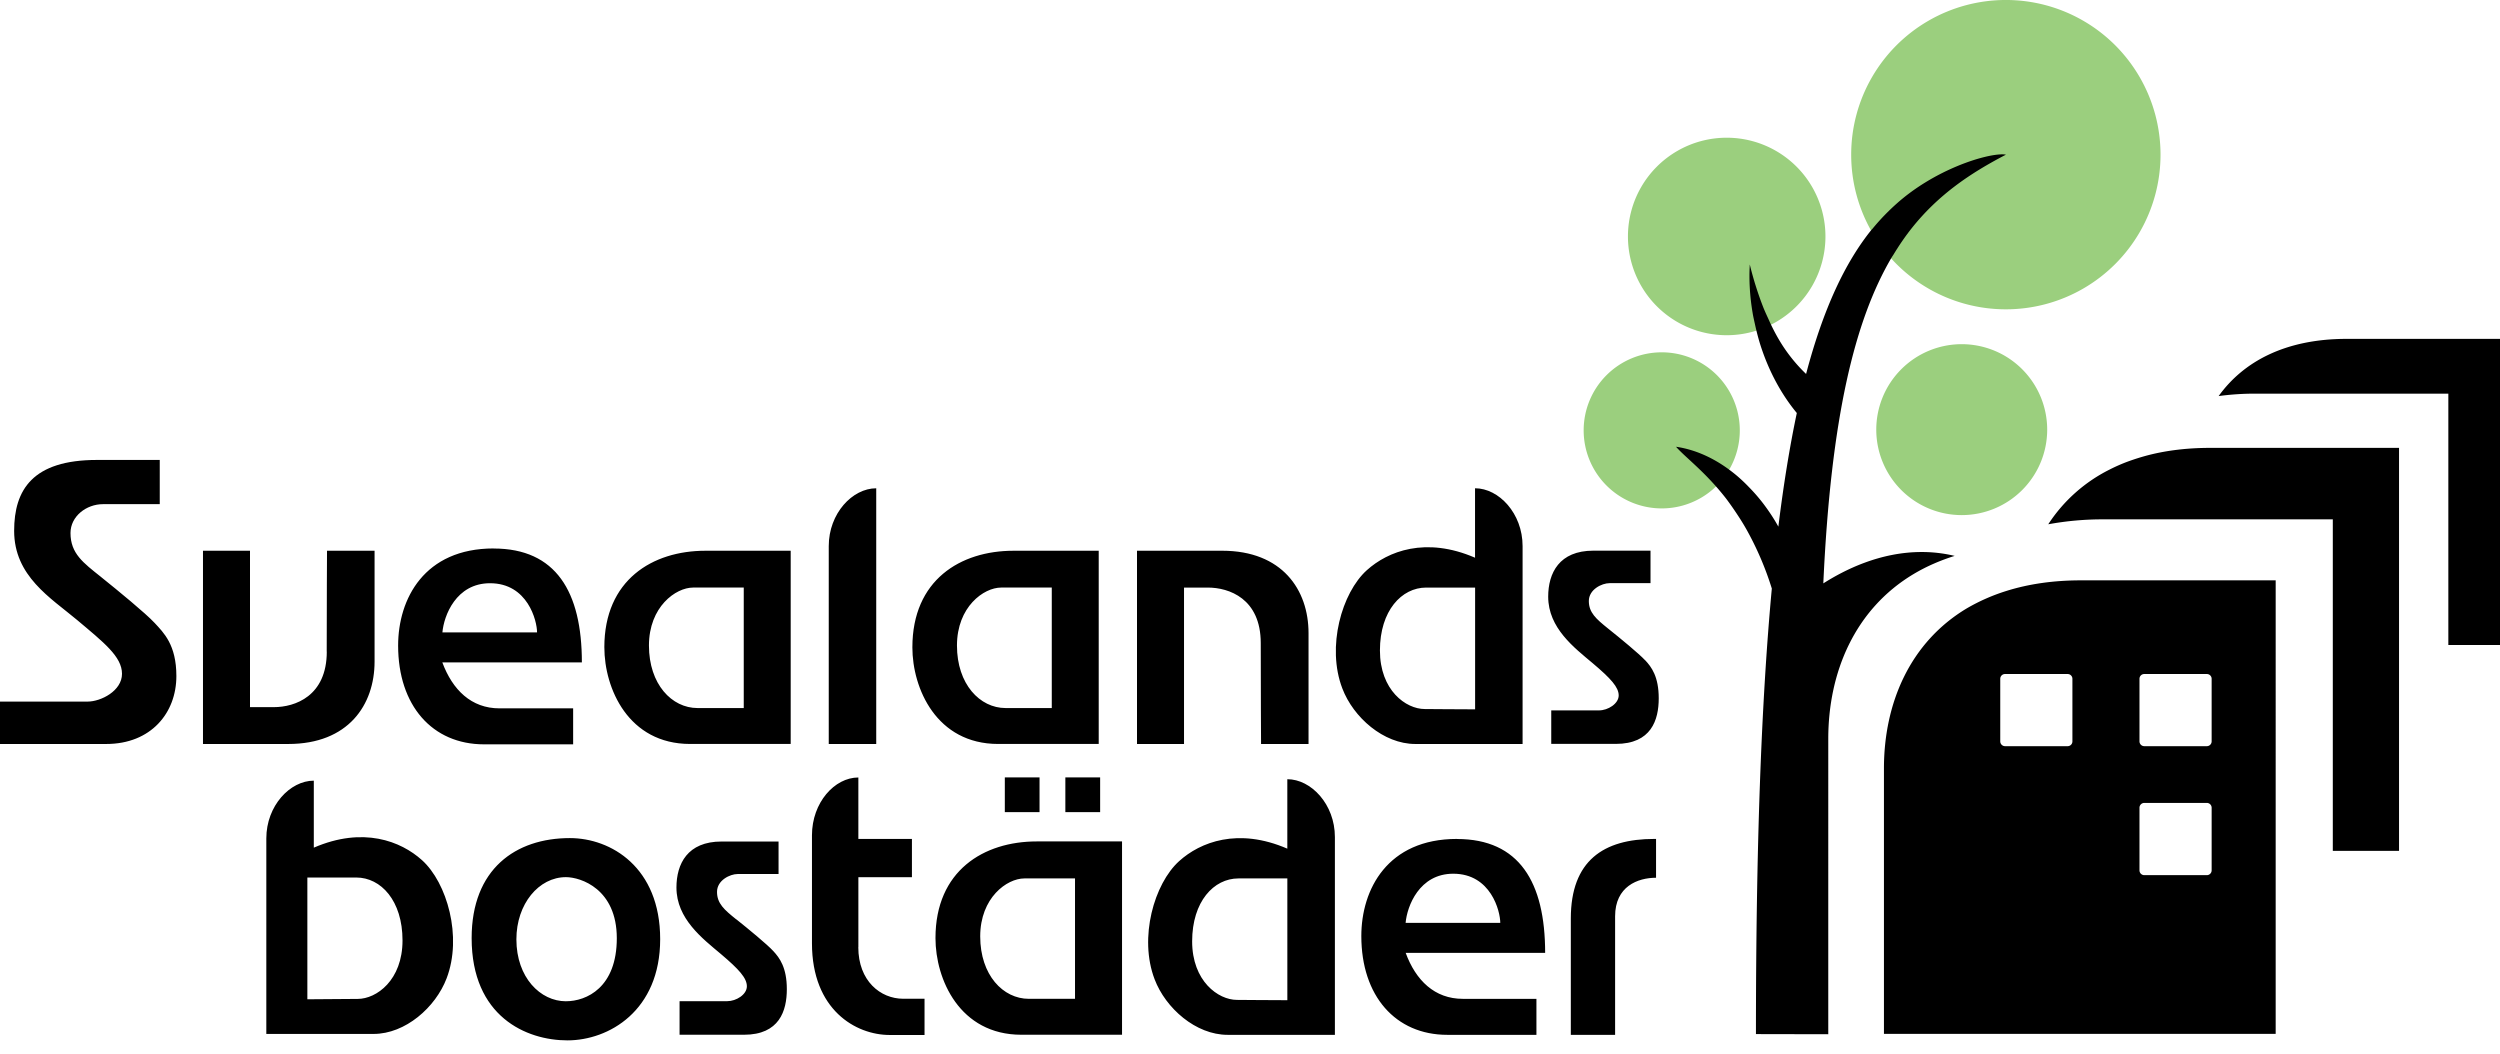 <svg xmlns="http://www.w3.org/2000/svg" width="140" height="59" fill="none"><path fill="#000" d="M46.41 30.581v11.082h2.659V27.344c-1.332 0-2.659 1.404-2.659 3.237ZM82.602 27.344v3.888c-2.765-1.195-4.875-.366-6.058.698-1.403 1.263-2.267 4.292-1.373 6.623.616 1.62 2.305 3.11 4.087 3.11h6.007V30.58c0-1.833-1.332-3.237-2.663-3.237Zm-2.816 12.362c-1.055 0-2.51-1.05-2.51-3.28 0-2.229 1.217-3.522 2.59-3.522h2.74v6.819c-1.084 0-2.492-.017-2.82-.017ZM68.45 30.84h-4.778v10.823h2.633v-8.759h1.336c1.174 0 2.961.608 2.961 3.11 0 2.5.017 5.649.017 5.649h2.659v-6.207c0-2.429-1.476-4.615-4.837-4.615h.008ZM51.093 36.252c0 2.301 1.349 5.41 4.803 5.41h5.632V30.842h-4.773c-2.965 0-5.662 1.633-5.662 5.41Zm7.806-3.348v6.747h-2.586c-1.438 0-2.723-1.332-2.723-3.501 0-2.17 1.502-3.246 2.472-3.246h2.837ZM33.844 36.252c0 2.301 1.344 5.41 4.802 5.41h5.633V30.842H39.5c-2.96 0-5.657 1.633-5.657 5.41Zm7.806-3.348v6.747h-2.587c-1.442 0-2.722-1.332-2.722-3.501 0-2.17 1.501-3.246 2.471-3.246h2.842-.004ZM18.3 36.49c0 2.501-1.79 3.11-2.964 3.11H14v-8.76h-2.633v10.823h4.777c3.36 0 4.832-2.187 4.832-4.616v-6.206h-2.663s-.017 3.148-.017 5.649h.005ZM27.646 30.713c-3.884 0-5.351 2.82-5.351 5.44 0 3.353 1.91 5.53 4.811 5.53h4.99v-2.015H27.97c-1.579 0-2.63-1.038-3.2-2.574h7.815c0-3.965-1.459-6.377-4.939-6.377v-.004Zm-2.871 4.7c.08-.93.761-2.752 2.667-2.752 2.11 0 2.633 2.106 2.633 2.753h-5.304.004ZM92.131 36.979c-.353-.379-1.404-1.242-2.08-1.782-.672-.54-1.076-.894-1.076-1.54 0-.647.727-1 1.16-1h2.294v-1.82h-3.2c-1.913 0-2.53 1.254-2.53 2.577 0 1.757 1.463 2.859 2.488 3.722 1.025.864 1.46 1.349 1.46 1.808 0 .46-.596.838-1.107.838H86.87v1.876h3.616c1.982 0 2.403-1.335 2.403-2.552s-.404-1.753-.757-2.131v.004ZM5.65 32.304c-.98-.783-1.702-1.302-1.702-2.454 0-.94.889-1.617 1.82-1.617h3.178v-2.476H5.432c-3.603 0-4.64 1.668-4.64 3.97 0 2.539 2.041 3.747 3.526 4.993 1.484 1.25 2.514 2.05 2.514 3.012 0 .961-1.183 1.557-1.927 1.557H0v2.374h5.947c2.51 0 3.93-1.74 3.93-3.803 0-1.757-.714-2.43-1.22-2.978-.507-.545-2.034-1.795-3.008-2.578ZM52.387 52.536c0 2.305 1.352 5.41 4.81 5.41h5.637V47.12h-4.781c-2.96 0-5.666 1.634-5.666 5.411v.005Zm7.814-3.344v6.742h-2.586c-1.442 0-2.723-1.327-2.723-3.496 0-2.17 1.498-3.246 2.472-3.246h2.841-.004ZM72.09 43.636v3.889c-2.764-1.196-4.874-.37-6.057.697-1.4 1.264-2.267 4.288-1.374 6.62.617 1.62 2.306 3.109 4.088 3.109h6.007V46.874c0-1.834-1.332-3.238-2.663-3.238Zm-2.82 12.358c-1.05 0-2.51-1.05-2.51-3.28 0-2.229 1.213-3.522 2.591-3.522h2.74v6.819c-1.085 0-2.489-.017-2.82-.017ZM48.069 53.038v-3.914h2.999V46.98h-3v-3.441c-1.33 0-2.598 1.403-2.598 3.237v6.049c0 3.722 2.45 5.134 4.356 5.134h1.948V55.93h-1.195c-1.272 0-2.514-.995-2.514-2.888l.004-.005ZM17.573 47.47v-3.753c-1.328 0-2.659 1.404-2.659 3.233V57.9h6.007c1.782 0 3.47-1.49 4.088-3.11.893-2.331.025-5.36-1.379-6.623-1.182-1.064-3.292-1.893-6.057-.698Zm2.459 8.469c-.328 0-1.736.017-2.82.021v-6.819h2.739c1.378 0 2.59 1.293 2.59 3.522 0 2.23-1.459 3.276-2.51 3.276ZM81.586 46.98c-3.884 0-5.352 2.82-5.352 5.441 0 3.348 1.91 5.53 4.816 5.53h4.99v-2.016h-4.122c-1.579 0-2.634-1.034-3.2-2.574h7.81c0-3.965-1.454-6.377-4.938-6.377l-.004-.004Zm-2.872 4.7c.081-.93.762-2.752 2.668-2.752 2.11 0 2.633 2.102 2.633 2.753h-5.3ZM92.633 46.98c-2.833 0-4.667 1.217-4.667 4.454v6.517h2.48v-6.64c0-1.672 1.268-2.157 2.293-2.157V46.98h-.106ZM41.23 51.485c-.673-.54-1.077-.89-1.077-1.54s.727-1 1.157-1h2.289v-1.82h-3.19c-1.915 0-2.528 1.255-2.528 2.578 0 1.752 1.464 2.858 2.489 3.722 1.02.863 1.455 1.348 1.455 1.808 0 .46-.592.833-1.102.833h-2.667v1.88h3.607c1.982 0 2.4-1.34 2.4-2.552s-.405-1.752-.754-2.13c-.348-.38-1.4-1.243-2.076-1.783l-.004.004ZM58.215 43.534H56.27v1.944h1.944v-1.944ZM61.61 43.534H59.66v1.944h1.948v-1.944ZM31.912 46.933c-3.037 0-5.5 1.732-5.5 5.603 0 4.386 3.054 5.725 5.364 5.725s5.194-1.65 5.194-5.67-2.752-5.658-5.058-5.658Zm-.22 9.138c-1.43 0-2.774-1.328-2.774-3.467 0-1.991 1.259-3.484 2.773-3.484.83 0 2.85.66 2.85 3.42s-1.693 3.53-2.85 3.53Z"/><path fill="#9BCF7E" d="M103.667 8.66a8.661 8.661 0 1 1 17.322.001 8.661 8.661 0 0 1-17.322 0ZM91.165 13.242a5.53 5.53 0 1 1 11.06 0 5.53 5.53 0 1 1-11.06 0ZM88.685 24.098a4.37 4.37 0 0 1 4.373-4.368 4.37 4.37 0 1 1 0 8.741 4.372 4.372 0 0 1-4.373-4.373ZM105.071 24.06a4.787 4.787 0 0 1 4.786-4.786 4.787 4.787 0 0 1 4.786 4.786 4.788 4.788 0 0 1-4.786 4.786 4.788 4.788 0 0 1-4.786-4.786Z"/><path fill="#000" d="M124.244 22.18a15.156 15.156 0 0 1 1.999-.136h10.864V36.12H140V18.977h-8.589c-3.449 0-5.789 1.285-7.167 3.203Z"/><path fill="#000" d="M134.346 25.081h-10.579c-1.264 0-2.408.14-3.433.4-.396.102-.774.221-1.14.353a9.63 9.63 0 0 0-1.085.476 8.77 8.77 0 0 0-3.407 3.05 16.785 16.785 0 0 1 3.092-.276h12.843v18.564h3.709V25.081ZM102.106 32.666c.426-9.3 1.761-14.731 3.816-18.232.034-.056.068-.107.102-.158.328-.54.668-1.038 1.029-1.493 1.489-1.872 3.263-3.075 5.28-4.122a1.03 1.03 0 0 0-.213-.017c-1.017 0-3.778.864-5.9 2.752-.468.417-.919.877-1.349 1.4a.902.902 0 0 1-.068.072c-1.484 1.846-2.701 4.429-3.662 8.074a8.96 8.96 0 0 1-1.545-1.965 11.122 11.122 0 0 1-.561-1.106c-.094-.204-.187-.404-.28-.63a18.774 18.774 0 0 1-.767-2.429c-.05.851 0 1.77.158 2.706.034.212.085.425.132.642.089.408.195.821.327 1.23.434 1.33 1.098 2.628 2.017 3.739-.396 1.871-.74 3.981-1.034 6.363-.247-.45-.54-.889-.86-1.31a9.894 9.894 0 0 0-.786-.902 8.926 8.926 0 0 0-.715-.672c-.983-.817-2.127-1.408-3.37-1.59.537.612 1.651 1.416 2.813 2.913.144.192.293.4.438.613.225.332.455.68.676 1.072a17.282 17.282 0 0 1 1.438 3.343c-.6 6.458-.889 14.617-.889 24.95l4.05.008V41.382c0-3.76 1.501-7.274 4.777-9.235.357-.213.736-.409 1.136-.583.37-.162.757-.306 1.165-.434a7.863 7.863 0 0 0-1.85-.217c-2.348 0-4.335 1.013-5.505 1.757v-.004Z"/><path fill="#000" d="M118.446 32.5h-1.927c-1.562 0-2.944.212-4.152.59a10.784 10.784 0 0 0-2.234.983c-3.177 1.906-4.632 5.31-4.632 8.96v14.862h21.937V32.5h-8.992Zm-2.391 9.018a.267.267 0 0 1-.268.268h-3.505a.27.27 0 0 1-.268-.268v-3.505c0-.15.119-.268.268-.268h3.505c.149 0 .268.119.268.268v3.505Zm7.797 7.223a.27.27 0 0 1-.268.268h-3.505a.27.27 0 0 1-.268-.268v-3.505a.27.27 0 0 1 .268-.273h3.505a.27.27 0 0 1 .268.273v3.505Zm0-7.223a.27.27 0 0 1-.268.268h-3.505a.27.27 0 0 1-.268-.268v-3.505c0-.15.119-.268.268-.268h3.505c.149 0 .268.119.268.268v3.505Z"/></svg>